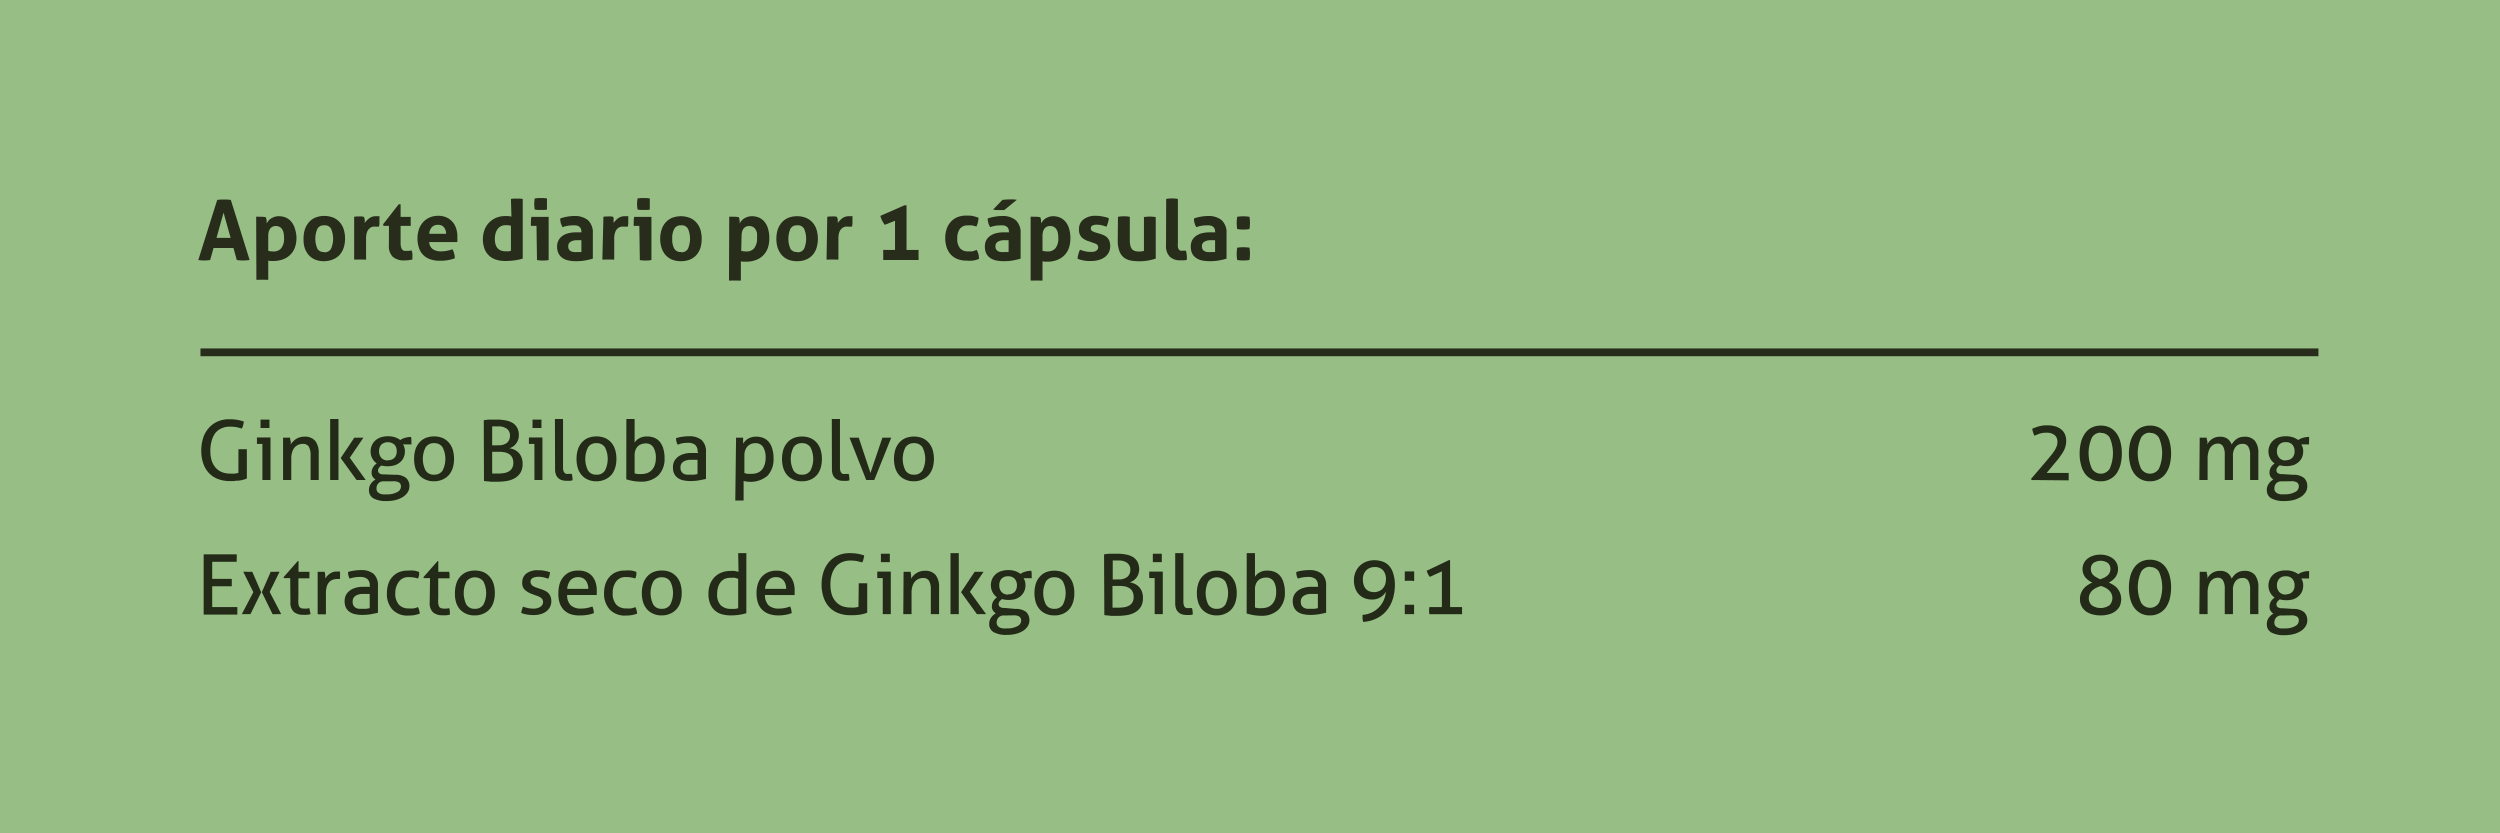<svg viewBox="0 0 354.15 118.04" xmlns="http://www.w3.org/2000/svg"><defs><style>.cls-1{fill:#97be85;}.cls-2{fill:#232b18;}.cls-3{fill:#272c1b;}</style></defs><g data-name="Layer 2" id="Layer_2"><g data-name="Layer 1" id="Layer_1-2"><rect height="118.04" width="354.15" class="cls-1"></rect><path d="M33.78,63.63l.29,0h.62l.28,0v4.16a4.27,4.27,0,0,1-.54.18,6.18,6.18,0,0,1-.62.12c-.21,0-.43,0-.64.06l-.6,0a4.65,4.65,0,0,1-1.71-.3A3.33,3.33,0,0,1,29.59,67a3.69,3.69,0,0,1-.8-1.36,5.48,5.48,0,0,1-.28-1.82A5.87,5.87,0,0,1,28.79,62a3.94,3.94,0,0,1,.82-1.41,3.61,3.61,0,0,1,1.25-.89,4,4,0,0,1,1.61-.31,6.63,6.63,0,0,1,1.17.09,4.88,4.88,0,0,1,.9.24,1.93,1.93,0,0,1-.1.5c0,.16-.11.32-.18.49-.22-.07-.46-.13-.72-.19a5,5,0,0,0-1-.08,2.8,2.8,0,0,0-1.14.23,2.35,2.35,0,0,0-.88.65A3.29,3.29,0,0,0,30,62.39a4.89,4.89,0,0,0-.2,1.45A4.48,4.48,0,0,0,30,65.29a2.85,2.85,0,0,0,.58,1,2.32,2.32,0,0,0,.9.61,3.17,3.17,0,0,0,1.14.19,4.33,4.33,0,0,0,.66,0,4.19,4.19,0,0,0,.49-.1Z" class="cls-2"></path><path d="M37.17,62.89H36.4a1.24,1.24,0,0,1,0-.22c0-.08,0-.16,0-.24s0-.16,0-.24a1.09,1.09,0,0,1,0-.22h1.92V68l-.29,0h-.57l-.29,0Zm-.26-2.26a1.48,1.48,0,0,1,0-.31c0-.11,0-.21,0-.29s0-.19,0-.3a1.23,1.23,0,0,1,0-.29l.33,0h.62l.31,0a1.23,1.23,0,0,1,0,.29c0,.11,0,.21,0,.3s0,.18,0,.29a1.48,1.48,0,0,1,0,.31l-.31,0h-.62Z" class="cls-2"></path><path d="M40.1,62l.26,0h.49l.25,0c0,.12,0,.28.07.48s0,.36,0,.5a1.88,1.88,0,0,1,.31-.4,2,2,0,0,1,.41-.36,1.86,1.86,0,0,1,.55-.26,2,2,0,0,1,.67-.1,1.87,1.87,0,0,1,1.54.59,2.73,2.73,0,0,1,.5,1.77V68l-.3,0H44.3L44,68V64.51a2.36,2.36,0,0,0-.26-1.24.93.93,0,0,0-.83-.39,1.68,1.68,0,0,0-.63.12,1.43,1.43,0,0,0-.52.36,1.84,1.84,0,0,0-.36.65,2.93,2.93,0,0,0-.14.95V68l-.29,0H40.4l-.3,0Z" class="cls-2"></path><path d="M46.77,59.36l.29,0h.59l.3,0V68l-.3,0h-.59l-.29,0Zm1.49,5.53L50.19,62l.31,0h.66l.32,0-1.93,2.84L51.81,68l-.32,0h-.65l-.33,0Z" class="cls-2"></path><path d="M56,67.26a2.3,2.3,0,0,1,1.52.44A1.51,1.51,0,0,1,58,68.88a1.58,1.58,0,0,1-.25.86,2.33,2.33,0,0,1-.69.67,3.7,3.7,0,0,1-1,.42,5.33,5.33,0,0,1-1.3.15,3.74,3.74,0,0,1-1.86-.38,1.29,1.29,0,0,1-.63-1.19,1.44,1.44,0,0,1,.26-.87,1.79,1.79,0,0,1,.67-.61,1.35,1.35,0,0,1-.4-.39,1,1,0,0,1-.16-.57,1.46,1.46,0,0,1,.2-.76,1.87,1.87,0,0,1,.53-.56,2.06,2.06,0,0,1-.63-.71,2,2,0,0,1-.24-1,2.14,2.14,0,0,1,.17-.84,1.91,1.91,0,0,1,.48-.68,2.11,2.11,0,0,1,.77-.46,3.13,3.13,0,0,1,1.05-.16,3,3,0,0,1,1,.15,2.59,2.59,0,0,1,.74.39,1.82,1.82,0,0,1,.64-.31,2.71,2.71,0,0,1,.88-.13,2,2,0,0,1,.05.5,2.53,2.53,0,0,1,0,.27,2.36,2.36,0,0,1,0,.28H57.09a1.75,1.75,0,0,1,.2.44,1.84,1.84,0,0,1,.07.55,2.05,2.05,0,0,1-.18.87,1.82,1.82,0,0,1-.5.67,2.23,2.23,0,0,1-.77.43,3.43,3.43,0,0,1-1,.14,3.35,3.35,0,0,1-.87-.1,1.23,1.23,0,0,0-.33.29.69.69,0,0,0-.16.42.54.54,0,0,0,.16.37,1,1,0,0,0,.68.17Zm-1.6.93a.94.94,0,0,0-1.06,1,.7.7,0,0,0,.4.7,1.86,1.86,0,0,0,.47.14,5,5,0,0,0,.58,0,2.93,2.93,0,0,0,1.48-.32.9.9,0,0,0,.53-.78.68.68,0,0,0-.22-.55,1.45,1.45,0,0,0-.83-.2Zm.54-3a1.2,1.2,0,0,0,.95-.35,1.32,1.32,0,0,0,.31-.91,1.36,1.36,0,0,0-.31-.93A1.42,1.42,0,0,0,54,63a1.4,1.4,0,0,0-.3.93,1.37,1.37,0,0,0,.3.91A1.21,1.21,0,0,0,54.92,65.23Z" class="cls-2"></path><path d="M61.49,68.18a2.83,2.83,0,0,1-1.24-.25,2.47,2.47,0,0,1-.89-.66,2.87,2.87,0,0,1-.53-1A4.5,4.5,0,0,1,58.66,65a4.62,4.62,0,0,1,.17-1.26,2.82,2.82,0,0,1,.53-1,2.52,2.52,0,0,1,.89-.68,3.32,3.32,0,0,1,2.48,0,2.52,2.52,0,0,1,.89.68,2.82,2.82,0,0,1,.53,1A4.62,4.62,0,0,1,64.32,65a4.5,4.5,0,0,1-.17,1.25,2.87,2.87,0,0,1-.53,1,2.47,2.47,0,0,1-.89.66A2.83,2.83,0,0,1,61.49,68.18Zm0-.94a1.34,1.34,0,0,0,1.21-.59,3.64,3.64,0,0,0,0-3.28,1.36,1.36,0,0,0-1.21-.59,1.35,1.35,0,0,0-1.2.59,3.64,3.64,0,0,0,0,3.28A1.32,1.32,0,0,0,61.49,67.24Z" class="cls-2"></path><path d="M68.53,59.53a6,6,0,0,1,.83-.09c.35,0,.71,0,1.07,0a5.83,5.83,0,0,1,1.23.12,2.82,2.82,0,0,1,1,.38,1.87,1.87,0,0,1,.62.69,2.14,2.14,0,0,1,.22,1,2.11,2.11,0,0,1-.11.68,2,2,0,0,1-.31.56,1.81,1.81,0,0,1-.43.4,1.92,1.92,0,0,1-.51.23,2.48,2.48,0,0,1,.67.18,2.14,2.14,0,0,1,.61.4,2,2,0,0,1,.44.66,2.46,2.46,0,0,1,.17,1,2.35,2.35,0,0,1-.27,1.17,2.18,2.18,0,0,1-.74.77,3.28,3.28,0,0,1-1.1.43,7.22,7.22,0,0,1-1.36.13c-.29,0-.62,0-1,0l-1-.1Zm2.06,3.55a1.94,1.94,0,0,0,1.23-.35,1.28,1.28,0,0,0,.42-1,1.15,1.15,0,0,0-.45-1,2.09,2.09,0,0,0-1.24-.33h-.46l-.37,0v2.69Zm-.87,4,.42,0h.51a4.94,4.94,0,0,0,.79-.07,2.15,2.15,0,0,0,.66-.24,1.27,1.27,0,0,0,.45-.47,1.47,1.47,0,0,0,.17-.74,1.68,1.68,0,0,0-.16-.74,1.22,1.22,0,0,0-.42-.48,1.78,1.78,0,0,0-.63-.26,4,4,0,0,0-.79-.08h-1Z" class="cls-2"></path><path d="M75.7,62.89h-.77a1.24,1.24,0,0,1,0-.22,2.89,2.89,0,0,1,0-.48,1.09,1.09,0,0,1,0-.22h1.91V68l-.29,0H76l-.29,0Zm-.26-2.26a1.48,1.48,0,0,1,0-.31c0-.11,0-.21,0-.29s0-.19,0-.3a1.23,1.23,0,0,1,0-.29l.33,0h.61l.32,0a1.23,1.23,0,0,1,0,.29c0,.11,0,.21,0,.3s0,.18,0,.29a1.48,1.48,0,0,1,0,.31l-.31,0h-.62Z" class="cls-2"></path><path d="M78.61,59.36l.29,0h.58l.28,0V66.2a1.76,1.76,0,0,0,.06.52A.71.71,0,0,0,80,67a.47.47,0,0,0,.24.13,1.36,1.36,0,0,0,.29,0h.24l.23,0a3.7,3.7,0,0,1,.11.9,1.41,1.41,0,0,1-.4.08l-.44,0a2.61,2.61,0,0,1-.64-.08,1.38,1.38,0,0,1-.52-.28,1.16,1.16,0,0,1-.35-.5,2.1,2.1,0,0,1-.13-.8Z" class="cls-2"></path><path d="M84.5,68.18a2.88,2.88,0,0,1-1.25-.25,2.43,2.43,0,0,1-.88-.66,2.87,2.87,0,0,1-.53-1A4.5,4.5,0,0,1,81.67,65a4.62,4.62,0,0,1,.17-1.26,2.82,2.82,0,0,1,.53-1,2.48,2.48,0,0,1,.88-.68,3.35,3.35,0,0,1,2.49,0,2.61,2.61,0,0,1,.89.68,2.8,2.8,0,0,1,.52,1A4.27,4.27,0,0,1,87.32,65a4.15,4.15,0,0,1-.17,1.25,2.85,2.85,0,0,1-.52,1,2.56,2.56,0,0,1-.89.66A2.86,2.86,0,0,1,84.5,68.18Zm0-.94a1.32,1.32,0,0,0,1.2-.59,3.64,3.64,0,0,0,0-3.28,1.35,1.35,0,0,0-1.2-.59,1.32,1.32,0,0,0-1.2.59,3.64,3.64,0,0,0,0,3.28A1.3,1.3,0,0,0,84.5,67.24Z" class="cls-2"></path><path d="M88.73,59.36l.29,0h.59l.29,0V62.7a1.71,1.71,0,0,1,.66-.61,2.1,2.1,0,0,1,1.09-.26,2.75,2.75,0,0,1,1,.17,2,2,0,0,1,.79.55,2.79,2.79,0,0,1,.52,1,4.5,4.5,0,0,1,.18,1.35,3.31,3.31,0,0,1-.88,2.45,3.48,3.48,0,0,1-2.54.88,6.66,6.66,0,0,1-1.07-.1,7.89,7.89,0,0,1-.93-.23Zm1.17,7.69a2.21,2.21,0,0,0,.46.1,4.07,4.07,0,0,0,.5,0,2.37,2.37,0,0,0,.81-.13,1.73,1.73,0,0,0,.65-.42,2,2,0,0,0,.43-.71,3,3,0,0,0,.16-1,2.83,2.83,0,0,0-.35-1.52,1.21,1.21,0,0,0-1.13-.55,1.7,1.7,0,0,0-.54.09,1.35,1.35,0,0,0-.85.8,2.07,2.07,0,0,0-.14.79Z" class="cls-2"></path><path d="M98.81,64a1.14,1.14,0,0,0-.36-1,1.63,1.63,0,0,0-1-.27,4.75,4.75,0,0,0-.78.06A5.49,5.49,0,0,0,96,63a1.83,1.83,0,0,1-.23-.93,4.65,4.65,0,0,1,.89-.2,6,6,0,0,1,.93-.07,2.7,2.7,0,0,1,1.8.53,2.19,2.19,0,0,1,.62,1.72v3.8l-1,.2a8,8,0,0,1-1.21.1,4.74,4.74,0,0,1-1-.11,2,2,0,0,1-.79-.34,1.59,1.59,0,0,1-.51-.61,2,2,0,0,1-.17-.88,1.87,1.87,0,0,1,.2-.9,2,2,0,0,1,.56-.63,2.47,2.47,0,0,1,.82-.38,3.44,3.44,0,0,1,1-.13l.62,0,.41,0Zm0,1.14-.45,0-.46,0a1.87,1.87,0,0,0-1.12.28.92.92,0,0,0-.38.82,1,1,0,0,0,.13.56.86.86,0,0,0,.32.31,1.26,1.26,0,0,0,.43.13l.45,0,.57,0a3.35,3.35,0,0,0,.51-.09Z" class="cls-2"></path><path d="M104.27,62l.25,0h.5l.25,0a.43.43,0,0,1,0,.15l0,.26c0,.1,0,.19,0,.27s0,.15,0,.17a2.4,2.4,0,0,1,.28-.37,1.87,1.87,0,0,1,.4-.32,1.89,1.89,0,0,1,.52-.22,2.12,2.12,0,0,1,.64-.08,2.64,2.64,0,0,1,1,.17,2,2,0,0,1,.78.55,2.61,2.61,0,0,1,.51,1,4.5,4.5,0,0,1,.18,1.35,3.42,3.42,0,0,1-.84,2.45,3.68,3.68,0,0,1-2.93.84,2.62,2.62,0,0,1-.47-.09v2.78l-.31,0h-.58l-.29,0ZM105.45,67a1.83,1.83,0,0,0,.46.12,4.64,4.64,0,0,0,.61,0,2.13,2.13,0,0,0,.78-.14,1.52,1.52,0,0,0,.61-.42,1.93,1.93,0,0,0,.4-.72,3,3,0,0,0,.15-1,2.73,2.73,0,0,0-.35-1.5,1.24,1.24,0,0,0-1.14-.56,1.6,1.6,0,0,0-.57.11,1.39,1.39,0,0,0-.48.32,1.47,1.47,0,0,0-.34.54,2,2,0,0,0-.13.77Z" class="cls-2"></path><path d="M113.61,68.18a2.8,2.8,0,0,1-1.24-.25,2.39,2.39,0,0,1-.89-.66,2.87,2.87,0,0,1-.53-1,4.5,4.5,0,0,1-.17-1.25,4.62,4.62,0,0,1,.17-1.26,2.82,2.82,0,0,1,.53-1,2.43,2.43,0,0,1,.89-.68,3,3,0,0,1,1.24-.24,3,3,0,0,1,1.24.24,2.61,2.61,0,0,1,.89.68,2.8,2.8,0,0,1,.52,1,4.27,4.27,0,0,1,.17,1.26,4.15,4.15,0,0,1-.17,1.25,2.85,2.85,0,0,1-.52,1,2.56,2.56,0,0,1-.89.66A2.86,2.86,0,0,1,113.61,68.18Zm0-.94a1.32,1.32,0,0,0,1.2-.59,3.64,3.64,0,0,0,0-3.28,1.35,1.35,0,0,0-1.2-.59,1.32,1.32,0,0,0-1.2.59,3.64,3.64,0,0,0,0,3.28A1.3,1.3,0,0,0,113.61,67.24Z" class="cls-2"></path><path d="M117.83,59.36l.29,0h.58l.29,0V66.2a1.76,1.76,0,0,0,.06.52.61.61,0,0,0,.16.29.45.45,0,0,0,.23.13,1.43,1.43,0,0,0,.29,0H120l.23,0a3.71,3.71,0,0,1,.1.9,1.41,1.41,0,0,1-.4.08l-.44,0a2.53,2.53,0,0,1-.63-.08,1.38,1.38,0,0,1-.52-.28,1.27,1.27,0,0,1-.36-.5,2.1,2.1,0,0,1-.13-.8Z" class="cls-2"></path><path d="M120.34,62l.34,0h.66l.31,0,1.66,5L125,62l.3,0h.62l.33,0L123.85,68l-.31,0H123l-.29,0Z" class="cls-2"></path><path d="M129.47,68.18a2.83,2.83,0,0,1-1.24-.25,2.47,2.47,0,0,1-.89-.66,2.87,2.87,0,0,1-.53-1,4.5,4.5,0,0,1-.17-1.25,4.62,4.62,0,0,1,.17-1.26,2.82,2.82,0,0,1,.53-1,2.52,2.52,0,0,1,.89-.68,3.32,3.32,0,0,1,2.48,0,2.52,2.52,0,0,1,.89.68,2.82,2.82,0,0,1,.53,1A4.62,4.62,0,0,1,132.3,65a4.5,4.5,0,0,1-.17,1.25,2.87,2.87,0,0,1-.53,1,2.47,2.47,0,0,1-.89.66A2.83,2.83,0,0,1,129.47,68.18Zm0-.94a1.34,1.34,0,0,0,1.21-.59,3.64,3.64,0,0,0,0-3.28,1.36,1.36,0,0,0-1.21-.59,1.35,1.35,0,0,0-1.2.59,3.64,3.64,0,0,0,0,3.28A1.32,1.32,0,0,0,129.47,67.24Z" class="cls-2"></path><path d="M287.79,68l-.07-.16L290,65.17l.57-.69a7.09,7.09,0,0,0,.46-.63,3.19,3.19,0,0,0,.31-.61,1.57,1.57,0,0,0,.11-.61,1.16,1.16,0,0,0-.4-1,1.77,1.77,0,0,0-1.15-.33,2.91,2.91,0,0,0-.95.13,7.52,7.52,0,0,0-.76.3c-.07-.16-.13-.32-.19-.49a2.71,2.71,0,0,1-.11-.51,8.14,8.14,0,0,1,.92-.33,4.13,4.13,0,0,1,1.18-.15,4.2,4.2,0,0,1,1.1.13,2.49,2.49,0,0,1,.85.41,1.8,1.8,0,0,1,.56.69,2.33,2.33,0,0,1,.2,1,3,3,0,0,1-.44,1.54,11.26,11.26,0,0,1-1.24,1.66L289.92,67h3.13a2.51,2.51,0,0,1,0,.27,2.26,2.26,0,0,1,0,.27,2.35,2.35,0,0,1,0,.26,2.17,2.17,0,0,1,0,.25Z" class="cls-2"></path><path d="M297.6,60.29a2.83,2.83,0,0,1,1.3.29,2.58,2.58,0,0,1,.94.83,3.6,3.6,0,0,1,.55,1.24,6.08,6.08,0,0,1,.19,1.59,6.58,6.58,0,0,1-.19,1.58,4.1,4.1,0,0,1-.56,1.25,2.69,2.69,0,0,1-2.26,1.11,2.71,2.71,0,0,1-1.3-.3,2.78,2.78,0,0,1-.93-.81,3.66,3.66,0,0,1-.55-1.25,6.11,6.11,0,0,1-.19-1.58,6.54,6.54,0,0,1,.19-1.59,4,4,0,0,1,.56-1.24,2.58,2.58,0,0,1,.94-.83A2.84,2.84,0,0,1,297.6,60.29Zm0,1a1.43,1.43,0,0,0-1.27.72,5.42,5.42,0,0,0,0,4.37,1.48,1.48,0,0,0,2.54,0,5.53,5.53,0,0,0,0-4.37A1.41,1.41,0,0,0,297.58,61.33Z" class="cls-2"></path><path d="M304.57,60.29a2.84,2.84,0,0,1,1.31.29,2.58,2.58,0,0,1,.94.83,3.6,3.6,0,0,1,.55,1.24,6.71,6.71,0,0,1,0,3.17,3.88,3.88,0,0,1-.57,1.25,2.64,2.64,0,0,1-.94.81,2.72,2.72,0,0,1-1.31.3,2.68,2.68,0,0,1-1.3-.3,2.78,2.78,0,0,1-.93-.81,3.66,3.66,0,0,1-.55-1.25,6.11,6.11,0,0,1-.19-1.58,6.54,6.54,0,0,1,.19-1.59,4,4,0,0,1,.56-1.24,2.58,2.58,0,0,1,.94-.83A2.83,2.83,0,0,1,304.57,60.29Zm0,1a1.43,1.43,0,0,0-1.27.72,5.31,5.31,0,0,0,0,4.37,1.48,1.48,0,0,0,2.54,0,5.53,5.53,0,0,0,0-4.37A1.41,1.41,0,0,0,304.56,61.33Z" class="cls-2"></path><path d="M311.61,62l.26,0h.49l.25,0c0,.12,0,.27.07.46s0,.36,0,.5a2,2,0,0,1,1.15-1,2.08,2.08,0,0,1,.63-.09,1.73,1.73,0,0,1,1.09.29,1.78,1.78,0,0,1,.59.81,2.58,2.58,0,0,1,.29-.41,2.11,2.11,0,0,1,.38-.35,1.74,1.74,0,0,1,.49-.25,1.91,1.91,0,0,1,.61-.09,1.84,1.84,0,0,1,1.53.59,2.71,2.71,0,0,1,.48,1.75V68l-.29,0h-.59l-.29,0V64.51a2.34,2.34,0,0,0-.25-1.22.85.85,0,0,0-.81-.41,1.2,1.2,0,0,0-1,.44,1.92,1.92,0,0,0-.37,1.28V68l-.29,0h-.58l-.29,0V64.43a2.33,2.33,0,0,0-.24-1.19.81.81,0,0,0-.75-.4,1.32,1.32,0,0,0-.56.13,1.41,1.41,0,0,0-.46.39,2,2,0,0,0-.3.66,3.16,3.16,0,0,0-.12.92V68l-.29,0h-.58l-.3,0Z" class="cls-2"></path><path d="M324.85,67.26a2.35,2.35,0,0,1,1.53.44,1.54,1.54,0,0,1,.47,1.18,1.5,1.5,0,0,1-.25.86,2.21,2.21,0,0,1-.69.67,3.58,3.58,0,0,1-1,.42,5.33,5.33,0,0,1-1.3.15,3.68,3.68,0,0,1-1.85-.38,1.28,1.28,0,0,1-.64-1.19,1.44,1.44,0,0,1,.26-.87,1.87,1.87,0,0,1,.67-.61,1.21,1.21,0,0,1-.39-.39.94.94,0,0,1-.16-.57,1.45,1.45,0,0,1,.19-.76,2,2,0,0,1,.53-.56,2.06,2.06,0,0,1-.63-.71,2,2,0,0,1-.24-1,2.14,2.14,0,0,1,.17-.84,1.91,1.91,0,0,1,.48-.68,2.19,2.19,0,0,1,.77-.46,3.15,3.15,0,0,1,1.06-.16,2.93,2.93,0,0,1,1,.15,2.59,2.59,0,0,1,.74.39,1.82,1.82,0,0,1,.64-.31,2.77,2.77,0,0,1,.89-.13,2.6,2.6,0,0,1,0,.5,2.53,2.53,0,0,1,0,.27l0,.28H326a1.75,1.75,0,0,1,.2.44,1.84,1.84,0,0,1,.07.55,2.21,2.21,0,0,1-.17.87,2,2,0,0,1-.51.67,2.14,2.14,0,0,1-.77.43,3.69,3.69,0,0,1-1.86,0,1.07,1.07,0,0,0-.32.29.63.63,0,0,0-.16.42.53.53,0,0,0,.15.37,1,1,0,0,0,.69.17Zm-1.6.93a1,1,0,0,0-.8.28,1.07,1.07,0,0,0-.26.71.78.78,0,0,0,.1.43.91.91,0,0,0,.31.27,1.78,1.78,0,0,0,.46.14,5,5,0,0,0,.58,0,2.9,2.9,0,0,0,1.48-.32.89.89,0,0,0,.53-.78.68.68,0,0,0-.22-.55,1.45,1.45,0,0,0-.83-.2Zm.55-3a1.19,1.19,0,0,0,.94-.35,1.32,1.32,0,0,0,.31-.91,1.36,1.36,0,0,0-.31-.93,1.16,1.16,0,0,0-.94-.36,1.15,1.15,0,0,0-.94.36,1.36,1.36,0,0,0-.31.93,1.32,1.32,0,0,0,.31.91A1.18,1.18,0,0,0,323.8,65.23Z" class="cls-2"></path><path d="M28.85,78.53h4.68a4.17,4.17,0,0,1,0,.52v.27c0,.1,0,.18,0,.26H30.06V82h2.77a1.9,1.9,0,0,1,0,.25,2.65,2.65,0,0,1,0,.27,2.45,2.45,0,0,1,0,.27,1.86,1.86,0,0,1,0,.26H30.06V86h3.56a4.07,4.07,0,0,1,0,.52c0,.09,0,.18,0,.28a1.09,1.09,0,0,1,0,.26H28.85Z" class="cls-2"></path><path d="M35.89,83.89,34.46,81a3.8,3.8,0,0,1,.62,0h.32l.34,0L37,83.9,35.48,87l-.3,0h-.61l-.32,0Zm1.2,0L38.35,81l.33,0H39a3.73,3.73,0,0,1,.6,0L38.2,83.85,39.84,87l-.32,0H39.2a3.65,3.65,0,0,1-.59,0Z" class="cls-2"></path><path d="M41.11,81.9h-.92l0-.16,2-2.27h.1V81h1.54a2,2,0,0,1,0,.45,2.09,2.09,0,0,1,0,.25l0,.23H42.27v2.77a5.63,5.63,0,0,0,0,.79,1.19,1.19,0,0,0,.14.46.56.56,0,0,0,.27.21,1.37,1.37,0,0,0,.43.05,2.17,2.17,0,0,0,.38,0l.32-.06a1.65,1.65,0,0,1,.1.48A3.63,3.63,0,0,1,44,87a3.71,3.71,0,0,1-.5.09,4.68,4.68,0,0,1-.55,0,2,2,0,0,1-1.33-.41,1.75,1.75,0,0,1-.48-1.38Z" class="cls-2"></path><path d="M45,81l.25,0h.51L46,81a3.5,3.5,0,0,1,.07.46,3.31,3.31,0,0,1,0,.5,2.43,2.43,0,0,1,.66-.7,1.71,1.71,0,0,1,1-.3H48l.17,0a1.43,1.43,0,0,1,0,.22c0,.08,0,.16,0,.25s0,.19,0,.29,0,.21,0,.3a.65.65,0,0,0-.2,0H47.8a2.1,2.1,0,0,0-.61.09,1.22,1.22,0,0,0-.52.31,1.57,1.57,0,0,0-.36.61,3.15,3.15,0,0,0-.14,1v3l-.29,0H45.3L45,87Z" class="cls-2"></path><path d="M52.37,83a1.14,1.14,0,0,0-.36-1,1.63,1.63,0,0,0-1-.27,4.75,4.75,0,0,0-.78.06,5.49,5.49,0,0,0-.7.17,1.83,1.83,0,0,1-.23-.93,4.65,4.65,0,0,1,.89-.2,6,6,0,0,1,.93-.07,2.7,2.7,0,0,1,1.8.53,2.19,2.19,0,0,1,.62,1.72v3.8l-1,.2a7.88,7.88,0,0,1-1.2.1,4.77,4.77,0,0,1-1.05-.11,2,2,0,0,1-.79-.34,1.59,1.59,0,0,1-.51-.61,2,2,0,0,1-.17-.88,1.87,1.87,0,0,1,.2-.9,2,2,0,0,1,.56-.63,2.47,2.47,0,0,1,.82-.38,3.44,3.44,0,0,1,1-.13l.62,0,.41,0Zm0,1.14-.45,0-.46,0a1.87,1.87,0,0,0-1.12.28.92.92,0,0,0-.38.82,1,1,0,0,0,.13.56.86.86,0,0,0,.32.31,1.26,1.26,0,0,0,.43.13l.45,0,.57,0a3.35,3.35,0,0,0,.51-.09Z" class="cls-2"></path><path d="M59.21,86a2.18,2.18,0,0,1,.16.42,2.09,2.09,0,0,1,.09.51,4.44,4.44,0,0,1-1.6.27,2.9,2.9,0,0,1-2.28-.86A3.29,3.29,0,0,1,54.81,84,4,4,0,0,1,55,82.75a2.73,2.73,0,0,1,.56-1,2.67,2.67,0,0,1,.93-.68,3.23,3.23,0,0,1,1.29-.24,5.67,5.67,0,0,1,.87,0,4.23,4.23,0,0,1,.72.19,2.9,2.9,0,0,1,0,.47,2.6,2.6,0,0,1-.15.47,3.89,3.89,0,0,0-1.32-.2,1.59,1.59,0,0,0-1.36.6A2.6,2.6,0,0,0,56,84a2.32,2.32,0,0,0,.51,1.66,1.83,1.83,0,0,0,1.39.53,4.43,4.43,0,0,0,.66,0A3,3,0,0,0,59.21,86Z" class="cls-2"></path><path d="M60.92,81.9H60l0-.16,2-2.27h.09V81h1.54a2,2,0,0,1,.05.45,2.11,2.11,0,0,1,0,.25,2.08,2.08,0,0,1,0,.23H62.08v2.77a5.63,5.63,0,0,0,0,.79,1.39,1.39,0,0,0,.14.46.54.54,0,0,0,.28.21,1.34,1.34,0,0,0,.43.05,2.34,2.34,0,0,0,.38,0l.32-.06a2.05,2.05,0,0,1,.1.48c0,.17,0,.32,0,.44a3.56,3.56,0,0,1-.49.09,5,5,0,0,1-.56,0,2,2,0,0,1-1.33-.41,1.75,1.75,0,0,1-.48-1.38Z" class="cls-2"></path><path d="M67.27,87.18A2.86,2.86,0,0,1,66,86.93a2.56,2.56,0,0,1-.89-.66,2.85,2.85,0,0,1-.52-1A4.15,4.15,0,0,1,64.45,84a4.27,4.27,0,0,1,.17-1.26,2.8,2.8,0,0,1,.52-1,2.61,2.61,0,0,1,.89-.68,3.35,3.35,0,0,1,2.49,0,2.48,2.48,0,0,1,.88.68,2.67,2.67,0,0,1,.53,1A4.62,4.62,0,0,1,70.1,84a4.5,4.5,0,0,1-.17,1.25,2.71,2.71,0,0,1-.53,1,2.43,2.43,0,0,1-.88.66A2.88,2.88,0,0,1,67.27,87.18Zm0-.94a1.33,1.33,0,0,0,1.21-.59,3.64,3.64,0,0,0,0-3.28,1.53,1.53,0,0,0-2.41,0,3.73,3.73,0,0,0,0,3.28A1.32,1.32,0,0,0,67.27,86.24Z" class="cls-2"></path><path d="M74.1,85.94a4.44,4.44,0,0,0,.7.2,4,4,0,0,0,.77.08,2.24,2.24,0,0,0,.52-.06,1.39,1.39,0,0,0,.43-.18.89.89,0,0,0,.29-.29.64.64,0,0,0,.12-.38.75.75,0,0,0-.09-.39.85.85,0,0,0-.24-.26,2.17,2.17,0,0,0-.34-.19l-.42-.14-.42-.16a3,3,0,0,1-1.1-.64,1.29,1.29,0,0,1-.34-1,1.57,1.57,0,0,1,.57-1.28,2.6,2.6,0,0,1,1.69-.47,4.6,4.6,0,0,1,.91.08,5.62,5.62,0,0,1,.77.21,3.55,3.55,0,0,1-.09.47,2.52,2.52,0,0,1-.16.44c-.17-.06-.38-.12-.62-.18a3.19,3.19,0,0,0-.77-.09,1.9,1.9,0,0,0-.78.15.57.57,0,0,0-.34.55.62.62,0,0,0,.09.34.64.64,0,0,0,.22.24,1.48,1.48,0,0,0,.33.18l.39.14.52.17a4.38,4.38,0,0,1,.54.23,1.61,1.61,0,0,1,.44.32,1.63,1.63,0,0,1,.3.48,1.88,1.88,0,0,1,.11.67,1.73,1.73,0,0,1-.18.79,1.88,1.88,0,0,1-.5.62,2.55,2.55,0,0,1-.79.4,3.64,3.64,0,0,1-1,.14,5.66,5.66,0,0,1-1-.08,4.56,4.56,0,0,1-.79-.21,2.29,2.29,0,0,1,.1-.48C74,86.25,74,86.09,74.1,85.94Z" class="cls-2"></path><path d="M80.34,84.29a2,2,0,0,0,.52,1.46,2.08,2.08,0,0,0,1.45.46,4.33,4.33,0,0,0,1.6-.3,2,2,0,0,1,.15.43,3,3,0,0,1,.07.51,3.74,3.74,0,0,1-.86.24,5.41,5.41,0,0,1-1,.09A4,4,0,0,1,80.82,87a2.63,2.63,0,0,1-1-.65,2.73,2.73,0,0,1-.56-1A4.17,4.17,0,0,1,79.1,84a4.62,4.62,0,0,1,.17-1.26,2.78,2.78,0,0,1,.53-1,2.64,2.64,0,0,1,.89-.69A3,3,0,0,1,82,80.83a2.73,2.73,0,0,1,1.1.21,2.32,2.32,0,0,1,.79.58,2.63,2.63,0,0,1,.48.89,3.65,3.65,0,0,1,.17,1.12c0,.11,0,.23,0,.35s0,.22,0,.31Zm3-.87a2.2,2.2,0,0,0-.09-.64,1.69,1.69,0,0,0-.26-.52,1.2,1.2,0,0,0-.44-.36,1.25,1.25,0,0,0-.63-.14,1.42,1.42,0,0,0-1.11.44,2.15,2.15,0,0,0-.46,1.22Z" class="cls-2"></path><path d="M90,86a1.66,1.66,0,0,1,.17.42,2.09,2.09,0,0,1,.08.51,4.38,4.38,0,0,1-1.59.27,2.93,2.93,0,0,1-2.29-.86A3.34,3.34,0,0,1,85.57,84a4.26,4.26,0,0,1,.19-1.26,3,3,0,0,1,.56-1,2.67,2.67,0,0,1,.93-.68,3.23,3.23,0,0,1,1.29-.24,5.81,5.81,0,0,1,.88,0,4.23,4.23,0,0,1,.72.19,2.9,2.9,0,0,1,0,.47,2.6,2.6,0,0,1-.15.47,3.91,3.91,0,0,0-1.33-.2,1.6,1.6,0,0,0-1.36.6A2.6,2.6,0,0,0,86.8,84a2.32,2.32,0,0,0,.51,1.66,1.87,1.87,0,0,0,1.4.53,4.4,4.4,0,0,0,.65,0A2.64,2.64,0,0,0,90,86Z" class="cls-2"></path><path d="M93.75,87.18a2.8,2.8,0,0,1-1.24-.25,2.39,2.39,0,0,1-.89-.66,2.87,2.87,0,0,1-.53-1A4.5,4.5,0,0,1,90.92,84a4.62,4.62,0,0,1,.17-1.26,2.82,2.82,0,0,1,.53-1,2.43,2.43,0,0,1,.89-.68,3,3,0,0,1,1.24-.24,3,3,0,0,1,1.24.24,2.61,2.61,0,0,1,.89.68,2.8,2.8,0,0,1,.52,1A4.27,4.27,0,0,1,96.57,84a4.15,4.15,0,0,1-.17,1.25,2.85,2.85,0,0,1-.52,1,2.56,2.56,0,0,1-.89.66A2.86,2.86,0,0,1,93.75,87.18Zm0-.94a1.32,1.32,0,0,0,1.2-.59,3.64,3.64,0,0,0,0-3.28,1.35,1.35,0,0,0-1.2-.59,1.32,1.32,0,0,0-1.2.59,3.64,3.64,0,0,0,0,3.28A1.3,1.3,0,0,0,93.75,86.24Z" class="cls-2"></path><path d="M104.57,78.36l.3,0h.57l.29,0v8.51a8,8,0,0,1-1,.22,7.76,7.76,0,0,1-1.24.09,4.78,4.78,0,0,1-1.21-.16,2.48,2.48,0,0,1-1.67-1.47,3.61,3.61,0,0,1-.25-1.44,3.79,3.79,0,0,1,.22-1.33,2.94,2.94,0,0,1,.62-1,2.82,2.82,0,0,1,1-.67,3.35,3.35,0,0,1,1.25-.23,4.4,4.4,0,0,1,.62,0l.55.12Zm0,3.64a2.74,2.74,0,0,0-.51-.15,3.65,3.65,0,0,0-.59,0,2,2,0,0,0-.84.17,1.54,1.54,0,0,0-.58.49,2.15,2.15,0,0,0-.35.73,3.72,3.72,0,0,0-.11.91,2.15,2.15,0,0,0,.53,1.61,2,2,0,0,0,1.42.49,4.91,4.91,0,0,0,.57,0,2.68,2.68,0,0,0,.46-.09Z" class="cls-2"></path><path d="M108.37,84.29a2,2,0,0,0,.51,1.46,2.08,2.08,0,0,0,1.45.46,4.33,4.33,0,0,0,1.6-.3,2,2,0,0,1,.15.43,3,3,0,0,1,.07.51,3.66,3.66,0,0,1-.85.24,5.6,5.6,0,0,1-1,.09,4,4,0,0,1-1.42-.23,2.47,2.47,0,0,1-1.54-1.65,4.18,4.18,0,0,1-.17-1.26,4.27,4.27,0,0,1,.17-1.26,2.77,2.77,0,0,1,.52-1,2.58,2.58,0,0,1,.9-.69,2.91,2.91,0,0,1,1.27-.25,2.7,2.7,0,0,1,1.1.21,2.32,2.32,0,0,1,.79.58,2.65,2.65,0,0,1,.49.89,3.65,3.65,0,0,1,.16,1.12c0,.11,0,.23,0,.35s0,.22,0,.31Zm3-.87a2.2,2.2,0,0,0-.09-.64,1.5,1.5,0,0,0-.26-.52,1.26,1.26,0,0,0-.43-.36,1.29,1.29,0,0,0-.64-.14,1.38,1.38,0,0,0-1.1.44,2.08,2.08,0,0,0-.47,1.22Z" class="cls-2"></path><path d="M121.65,82.63l.3,0h.61l.29,0v4.16a3.94,3.94,0,0,1-.55.18,6,6,0,0,1-.61.12l-.64.06-.61,0a4.6,4.6,0,0,1-1.7-.3,3.44,3.44,0,0,1-1.28-.86,3.81,3.81,0,0,1-.79-1.36,5.48,5.48,0,0,1-.28-1.82,5.6,5.6,0,0,1,.28-1.84,4.07,4.07,0,0,1,.81-1.41,3.65,3.65,0,0,1,1.26-.89,4,4,0,0,1,1.61-.31,6.63,6.63,0,0,1,1.17.09,5.35,5.35,0,0,1,.9.24,2.46,2.46,0,0,1-.1.5c0,.16-.11.32-.18.49-.22-.07-.46-.13-.72-.19a5.14,5.14,0,0,0-1-.08,2.8,2.8,0,0,0-1.14.23,2.28,2.28,0,0,0-.88.65,3.11,3.11,0,0,0-.56,1.07,4.58,4.58,0,0,0-.2,1.45,4.79,4.79,0,0,0,.2,1.45,2.87,2.87,0,0,0,.59,1,2.36,2.36,0,0,0,.89.61,3.25,3.25,0,0,0,1.14.19,4.38,4.38,0,0,0,.67,0,3.61,3.61,0,0,0,.48-.1Z" class="cls-2"></path><path d="M125.05,81.89h-.77a1.24,1.24,0,0,1,0-.22,2.89,2.89,0,0,1,0-.48,1.09,1.09,0,0,1,0-.22h1.91V87l-.29,0h-.56l-.29,0Zm-.26-2.26a1.48,1.48,0,0,1,0-.31c0-.11,0-.21,0-.29s0-.19,0-.3a1.23,1.23,0,0,1,0-.29l.33,0h.61l.32,0a1.23,1.23,0,0,1,0,.29c0,.11,0,.21,0,.3s0,.18,0,.29a1.48,1.48,0,0,1,0,.31l-.31,0h-.62Z" class="cls-2"></path><path d="M128,81l.25,0h.5l.24,0a3.61,3.61,0,0,1,.07.48,3.31,3.31,0,0,1,0,.5,2.2,2.2,0,0,1,.3-.4,1.82,1.82,0,0,1,.42-.36,1.86,1.86,0,0,1,.55-.26,2,2,0,0,1,.67-.1,1.89,1.89,0,0,1,1.54.59,2.73,2.73,0,0,1,.49,1.77V87l-.29,0h-.59l-.29,0V83.51a2.27,2.27,0,0,0-.26-1.24.91.91,0,0,0-.82-.39,1.61,1.61,0,0,0-.63.12,1.43,1.43,0,0,0-.52.36,1.84,1.84,0,0,0-.36.65,2.93,2.93,0,0,0-.14.95V87l-.29,0h-.58l-.3,0Z" class="cls-2"></path><path d="M134.65,78.36l.29,0h.59l.29,0V87l-.29,0h-.59l-.29,0Zm1.49,5.53L138.07,81l.31,0H139l.33,0-1.93,2.84L139.69,87l-.32,0h-.65l-.33,0Z" class="cls-2"></path><path d="M143.85,86.26a2.33,2.33,0,0,1,1.53.44,1.67,1.67,0,0,1,.22,2,2.18,2.18,0,0,1-.68.67,3.65,3.65,0,0,1-1,.42,5.25,5.25,0,0,1-1.29.15,3.74,3.74,0,0,1-1.86-.38,1.29,1.29,0,0,1-.64-1.19,1.51,1.51,0,0,1,.26-.87,1.9,1.9,0,0,1,.68-.61,1.35,1.35,0,0,1-.4-.39.94.94,0,0,1-.16-.57,1.46,1.46,0,0,1,.2-.76,2,2,0,0,1,.52-.56,1.94,1.94,0,0,1-.62-.71,2,2,0,0,1-.24-1,2.13,2.13,0,0,1,.16-.84,2,2,0,0,1,.48-.68,2.15,2.15,0,0,1,.78-.46,3.13,3.13,0,0,1,1.05-.16,3,3,0,0,1,1,.15,2.53,2.53,0,0,1,.73.39,1.91,1.91,0,0,1,.64-.31,2.82,2.82,0,0,1,.89-.13,2.57,2.57,0,0,1,.05.5c0,.08,0,.18,0,.27a2.36,2.36,0,0,1,0,.28H145a2.19,2.19,0,0,1,.2.44,2.23,2.23,0,0,1,.07.55,2,2,0,0,1-.68,1.54,2.27,2.27,0,0,1-.78.43,3.65,3.65,0,0,1-1.85,0,1.23,1.23,0,0,0-.33.29.63.63,0,0,0-.16.42.53.53,0,0,0,.15.37,1.07,1.07,0,0,0,.69.17Zm-1.59.93a1,1,0,0,0-.8.28,1,1,0,0,0-.27.71.73.73,0,0,0,.41.7,1.78,1.78,0,0,0,.46.14,5.14,5.14,0,0,0,.59,0,2.93,2.93,0,0,0,1.48-.32.9.9,0,0,0,.53-.78.69.69,0,0,0-.23-.55,1.41,1.41,0,0,0-.82-.2Zm.54-3a1.22,1.22,0,0,0,.95-.35,1.37,1.37,0,0,0,.31-.91,1.41,1.41,0,0,0-.31-.93,1.19,1.19,0,0,0-.95-.36,1.16,1.16,0,0,0-.94.36,1.4,1.4,0,0,0-.3.93,1.37,1.37,0,0,0,.3.91A1.19,1.19,0,0,0,142.8,84.23Z" class="cls-2"></path><path d="M149.37,87.18a2.88,2.88,0,0,1-1.25-.25,2.43,2.43,0,0,1-.88-.66,2.71,2.71,0,0,1-.53-1,4.5,4.5,0,0,1-.17-1.25,4.62,4.62,0,0,1,.17-1.26,2.67,2.67,0,0,1,.53-1,2.48,2.48,0,0,1,.88-.68,3.35,3.35,0,0,1,2.49,0,2.61,2.61,0,0,1,.89.68,2.8,2.8,0,0,1,.52,1,4.27,4.27,0,0,1,.17,1.26,4.15,4.15,0,0,1-.17,1.25,2.85,2.85,0,0,1-.52,1,2.56,2.56,0,0,1-.89.66A2.86,2.86,0,0,1,149.37,87.18Zm0-.94a1.32,1.32,0,0,0,1.2-.59,3.64,3.64,0,0,0,0-3.28,1.35,1.35,0,0,0-1.2-.59,1.32,1.32,0,0,0-1.2.59,3.64,3.64,0,0,0,0,3.28A1.3,1.3,0,0,0,149.37,86.24Z" class="cls-2"></path><path d="M156.4,78.53a6.34,6.34,0,0,1,.83-.09c.36,0,.72,0,1.08,0a5.83,5.83,0,0,1,1.23.12,2.82,2.82,0,0,1,1,.38,1.87,1.87,0,0,1,.62.69,2.26,2.26,0,0,1,.22,1,1.87,1.87,0,0,1-.12.68,1.77,1.77,0,0,1-.3.56,1.86,1.86,0,0,1-.44.4,1.73,1.73,0,0,1-.5.23,2.32,2.32,0,0,1,.66.18,1.9,1.9,0,0,1,.61.4,2,2,0,0,1,.45.66,2.46,2.46,0,0,1,.17,1,2.35,2.35,0,0,1-.27,1.17,2.27,2.27,0,0,1-.74.77,3.37,3.37,0,0,1-1.1.43,7.38,7.38,0,0,1-1.36.13c-.3,0-.63,0-1,0l-1-.1Zm2.06,3.55a1.9,1.9,0,0,0,1.23-.35,1.26,1.26,0,0,0,.43-1,1.14,1.14,0,0,0-.46-1,2,2,0,0,0-1.23-.33H158l-.37,0v2.69Zm-.86,4,.42,0h.5a5,5,0,0,0,.8-.07,2.15,2.15,0,0,0,.66-.24,1.27,1.27,0,0,0,.45-.47,1.48,1.48,0,0,0,.16-.74,1.68,1.68,0,0,0-.15-.74,1.22,1.22,0,0,0-.42-.48,1.78,1.78,0,0,0-.63-.26,4,4,0,0,0-.8-.08h-1Z" class="cls-2"></path><path d="M163.57,81.89h-.77c0-.06,0-.14,0-.22a2.89,2.89,0,0,1,0-.48c0-.09,0-.16,0-.22h1.92V87l-.29,0h-.57l-.29,0Zm-.26-2.26c0-.09,0-.2,0-.31v-.59c0-.11,0-.21,0-.29l.33,0h.62l.32,0c0,.08,0,.18,0,.29v.59c0,.11,0,.22,0,.31l-.32,0h-.62Z" class="cls-2"></path><path d="M166.48,78.36l.29,0h.58l.29,0V85.2a1.76,1.76,0,0,0,.06.52.61.61,0,0,0,.16.29.47.47,0,0,0,.24.13,1.29,1.29,0,0,0,.29,0h.24l.23,0a3.7,3.7,0,0,1,.11.9,1.49,1.49,0,0,1-.41.08l-.43,0a2.61,2.61,0,0,1-.64-.08,1.38,1.38,0,0,1-.52-.28,1.27,1.27,0,0,1-.36-.5,2.31,2.31,0,0,1-.13-.8Z" class="cls-2"></path><path d="M172.37,87.18a2.86,2.86,0,0,1-1.24-.25,2.56,2.56,0,0,1-.89-.66,2.85,2.85,0,0,1-.52-1,4.15,4.15,0,0,1-.17-1.25,4.27,4.27,0,0,1,.17-1.26,2.8,2.8,0,0,1,.52-1,2.61,2.61,0,0,1,.89-.68,3,3,0,0,1,1.24-.24,3,3,0,0,1,1.24.24,2.43,2.43,0,0,1,.89.68,2.82,2.82,0,0,1,.53,1A4.62,4.62,0,0,1,175.2,84a4.5,4.5,0,0,1-.17,1.25,2.87,2.87,0,0,1-.53,1,2.39,2.39,0,0,1-.89.66A2.8,2.8,0,0,1,172.37,87.18Zm0-.94a1.33,1.33,0,0,0,1.21-.59,3.64,3.64,0,0,0,0-3.28,1.53,1.53,0,0,0-2.41,0,3.73,3.73,0,0,0,0,3.28A1.32,1.32,0,0,0,172.37,86.24Z" class="cls-2"></path><path d="M176.61,78.36l.29,0h.58l.3,0V81.7a1.71,1.71,0,0,1,.66-.61,2.07,2.07,0,0,1,1.09-.26,2.78,2.78,0,0,1,1,.17,2.06,2.06,0,0,1,.79.55,2.61,2.61,0,0,1,.51,1,4.48,4.48,0,0,1,.19,1.35,3.32,3.32,0,0,1-.89,2.45,3.44,3.44,0,0,1-2.53.88,6.56,6.56,0,0,1-1.07-.1,7.89,7.89,0,0,1-.93-.23Zm1.17,7.69a2.11,2.11,0,0,0,.45.1,4.24,4.24,0,0,0,.51,0,2.37,2.37,0,0,0,.81-.13,1.62,1.62,0,0,0,.64-.42,1.85,1.85,0,0,0,.43-.71,2.8,2.8,0,0,0,.16-1,2.83,2.83,0,0,0-.34-1.52,1.23,1.23,0,0,0-1.14-.55,1.6,1.6,0,0,0-.53.09,1.35,1.35,0,0,0-.85.8,1.89,1.89,0,0,0-.14.79Z" class="cls-2"></path><path d="M186.69,83a1.14,1.14,0,0,0-.36-1,1.69,1.69,0,0,0-1-.27,4.72,4.72,0,0,0-.77.06,5.65,5.65,0,0,0-.71.17,1.83,1.83,0,0,1-.22-.93,4.48,4.48,0,0,1,.89-.2,6,6,0,0,1,.93-.07,2.7,2.7,0,0,1,1.8.53,2.18,2.18,0,0,1,.61,1.72v3.8l-1,.2a8.12,8.12,0,0,1-1.21.1,4.9,4.9,0,0,1-1.05-.11,2.1,2.1,0,0,1-.79-.34,1.66,1.66,0,0,1-.5-.61,2,2,0,0,1-.18-.88,1.79,1.79,0,0,1,.77-1.53,2.47,2.47,0,0,1,.82-.38,3.39,3.39,0,0,1,1-.13l.62,0,.41,0Zm0,1.14-.45,0-.46,0a1.85,1.85,0,0,0-1.12.28.93.93,0,0,0-.39.82,1.08,1.08,0,0,0,.13.56,1,1,0,0,0,.33.31,1.2,1.2,0,0,0,.43.13l.45,0,.56,0a3.5,3.5,0,0,0,.52-.09Z" class="cls-2"></path><path d="M197.6,82.73a6.93,6.93,0,0,1-.26,2,4.91,4.91,0,0,1-.82,1.65,4.21,4.21,0,0,1-1.4,1.17,5,5,0,0,1-2,.55,1.29,1.29,0,0,1-.1-.55c0-.06,0-.14,0-.22a1.57,1.57,0,0,1,0-.23,3.67,3.67,0,0,0,1.31-.34,3.47,3.47,0,0,0,1-.71,3.52,3.52,0,0,0,.68-1,4,4,0,0,0,.32-1.23,2.14,2.14,0,0,1-.75.78,2.23,2.23,0,0,1-1.26.33,2.68,2.68,0,0,1-.93-.16,2.26,2.26,0,0,1-.81-.49,2.43,2.43,0,0,1-.56-.84,3.11,3.11,0,0,1-.22-1.23,2.85,2.85,0,0,1,.25-1.23,2.64,2.64,0,0,1,.64-.89,2.85,2.85,0,0,1,.92-.55,3.15,3.15,0,0,1,1.06-.18,3.53,3.53,0,0,1,1.21.2,2.19,2.19,0,0,1,.91.61,2.69,2.69,0,0,1,.57,1.06A5.07,5.07,0,0,1,197.6,82.73Zm-2.94,1.15a1.78,1.78,0,0,0,.65-.12,1.58,1.58,0,0,0,.53-.35,1.69,1.69,0,0,0,.36-.56,2.18,2.18,0,0,0,.13-.75,1.88,1.88,0,0,0-.42-1.33,1.55,1.55,0,0,0-1.17-.44,1.68,1.68,0,0,0-1.19.45,1.79,1.79,0,0,0-.48,1.35,2.13,2.13,0,0,0,.13.8,1.45,1.45,0,0,0,.33.54,1.17,1.17,0,0,0,.51.31A1.79,1.79,0,0,0,194.66,83.88Z" class="cls-2"></path><path d="M199,82.27c0-.11,0-.22,0-.33s0-.21,0-.32,0-.23,0-.34,0-.23,0-.34l.33,0H200l.33,0c0,.11,0,.22,0,.33s0,.23,0,.34,0,.22,0,.33,0,.22,0,.33-.22,0-.33,0l-.32,0-.33,0C199.18,82.3,199.07,82.28,199,82.27ZM199,87c0-.11,0-.22,0-.33s0-.21,0-.33,0-.22,0-.33,0-.23,0-.34a1.84,1.84,0,0,1,.33,0l.32,0,.34,0a1.84,1.84,0,0,1,.33,0c0,.11,0,.22,0,.33s0,.22,0,.33,0,.22,0,.33,0,.23,0,.34l-.33,0h-.65Z" class="cls-2"></path><path d="M202.55,81.72a1.61,1.61,0,0,1-.26-.4,3.05,3.05,0,0,1-.19-.47l3.15-1.5h.17V86h1.69a3,3,0,0,1,0,.5,3.08,3.08,0,0,1,0,.51h-4.62a2.76,2.76,0,0,1-.05-.51,2.65,2.65,0,0,1,.05-.5h1.77V80.94Z" class="cls-2"></path><path d="M298.73,82.53a4.57,4.57,0,0,1,.62.32,2.3,2.3,0,0,1,.57.47,2.42,2.42,0,0,1,.33,2.61,2.1,2.1,0,0,1-.67.72,2.65,2.65,0,0,1-.94.4,4.24,4.24,0,0,1-1.07.13,4.18,4.18,0,0,1-1.07-.13,2.73,2.73,0,0,1-.94-.4,2.18,2.18,0,0,1-.66-.72,2.12,2.12,0,0,1-.25-1.07,2.14,2.14,0,0,1,.16-.87,2.45,2.45,0,0,1,.41-.66,2.6,2.6,0,0,1,.57-.48,4.47,4.47,0,0,1,.61-.32,2.72,2.72,0,0,1-1-.75,1.94,1.94,0,0,1-.2-2,1.85,1.85,0,0,1,.53-.65,2.62,2.62,0,0,1,.8-.41,3.18,3.18,0,0,1,1-.15,3.24,3.24,0,0,1,1,.15,2.74,2.74,0,0,1,.8.41,2,2,0,0,1,.53.65,2,2,0,0,1-.2,2A2.79,2.79,0,0,1,298.73,82.53Zm-1.16.5a3.77,3.77,0,0,0-.66.26,2.62,2.62,0,0,0-.53.37,2.09,2.09,0,0,0-.35.49,1.47,1.47,0,0,0-.13.6,1.33,1.33,0,0,0,.43,1,2.23,2.23,0,0,0,2.49,0,1.48,1.48,0,0,0,.29-1.64,1.84,1.84,0,0,0-.35-.49,2.62,2.62,0,0,0-.53-.37A3.24,3.24,0,0,0,297.57,83Zm0-1a3.18,3.18,0,0,0,.54-.21,1.91,1.91,0,0,0,.43-.29,1.14,1.14,0,0,0,.3-.39,1.15,1.15,0,0,0,.12-.53,1.09,1.09,0,0,0-.35-.85,1.83,1.83,0,0,0-2.07,0,1.06,1.06,0,0,0-.35.85,1.29,1.29,0,0,0,.11.53,1.45,1.45,0,0,0,.3.39,2,2,0,0,0,.45.29A3.33,3.33,0,0,0,297.57,82.08Z" class="cls-2"></path><path d="M304.58,79.29a2.83,2.83,0,0,1,1.3.29,2.58,2.58,0,0,1,.94.83,3.6,3.6,0,0,1,.55,1.24,6.08,6.08,0,0,1,.19,1.59,6.58,6.58,0,0,1-.19,1.58,4.1,4.1,0,0,1-.56,1.25,2.76,2.76,0,0,1-.95.81,2.72,2.72,0,0,1-1.31.3,2.68,2.68,0,0,1-1.3-.3,2.78,2.78,0,0,1-.93-.81,3.66,3.66,0,0,1-.55-1.25,6.11,6.11,0,0,1-.19-1.58,6.54,6.54,0,0,1,.19-1.59,4,4,0,0,1,.56-1.24,2.58,2.58,0,0,1,.94-.83A2.84,2.84,0,0,1,304.58,79.29Zm0,1a1.43,1.43,0,0,0-1.27.72,5.31,5.31,0,0,0,0,4.37,1.48,1.48,0,0,0,2.54,0,5.53,5.53,0,0,0,0-4.37A1.41,1.41,0,0,0,304.56,80.33Z" class="cls-2"></path><path d="M311.61,81l.26,0h.49l.25,0c0,.12,0,.27.07.46s0,.36,0,.5a2,2,0,0,1,1.15-1,2.08,2.08,0,0,1,.63-.09,1.73,1.73,0,0,1,1.09.29,1.78,1.78,0,0,1,.59.81,2.58,2.58,0,0,1,.29-.41,2.11,2.11,0,0,1,.38-.35,1.88,1.88,0,0,1,.49-.25,1.91,1.91,0,0,1,.61-.09,1.84,1.84,0,0,1,1.53.59,2.71,2.71,0,0,1,.48,1.75V87l-.29,0h-.59l-.29,0V83.51a2.34,2.34,0,0,0-.25-1.22.85.85,0,0,0-.81-.41,1.21,1.21,0,0,0-1,.44,1.92,1.92,0,0,0-.37,1.28V87l-.29,0h-.58l-.29,0V83.43a2.33,2.33,0,0,0-.24-1.19.8.8,0,0,0-.75-.4,1.32,1.32,0,0,0-.56.13,1.41,1.41,0,0,0-.46.39,2,2,0,0,0-.3.66,3.16,3.16,0,0,0-.12.92V87l-.29,0h-.58l-.3,0Z" class="cls-2"></path><path d="M324.85,86.26a2.35,2.35,0,0,1,1.53.44,1.54,1.54,0,0,1,.47,1.18,1.5,1.5,0,0,1-.25.86,2.21,2.21,0,0,1-.69.67,3.58,3.58,0,0,1-1,.42,5.33,5.33,0,0,1-1.3.15,3.68,3.68,0,0,1-1.85-.38,1.28,1.28,0,0,1-.64-1.19,1.44,1.44,0,0,1,.26-.87,1.87,1.87,0,0,1,.67-.61,1.21,1.21,0,0,1-.39-.39.94.94,0,0,1-.16-.57,1.45,1.45,0,0,1,.19-.76,2,2,0,0,1,.53-.56,2.06,2.06,0,0,1-.63-.71,2,2,0,0,1-.24-1,2.14,2.14,0,0,1,.17-.84,1.91,1.91,0,0,1,.48-.68,2.19,2.19,0,0,1,.77-.46,3.15,3.15,0,0,1,1.06-.16,2.93,2.93,0,0,1,1,.15,2.47,2.47,0,0,1,.74.39,1.82,1.82,0,0,1,.64-.31,2.77,2.77,0,0,1,.89-.13,2.6,2.6,0,0,1,0,.5,2.53,2.53,0,0,1,0,.27l0,.28H326a1.46,1.46,0,0,1,.2.44,1.84,1.84,0,0,1,.07.55,2.21,2.21,0,0,1-.17.87,2,2,0,0,1-.51.67,2.14,2.14,0,0,1-.77.43,3.69,3.69,0,0,1-1.86,0,1.07,1.07,0,0,0-.32.29.63.63,0,0,0-.16.42.53.53,0,0,0,.15.37,1,1,0,0,0,.69.17Zm-1.6.93a1,1,0,0,0-.8.28,1.07,1.07,0,0,0-.26.71.78.78,0,0,0,.1.43.91.91,0,0,0,.31.27,1.78,1.78,0,0,0,.46.14,5.11,5.11,0,0,0,.58,0,2.9,2.9,0,0,0,1.48-.32.89.89,0,0,0,.53-.78.68.68,0,0,0-.22-.55,1.45,1.45,0,0,0-.83-.2Zm.55-3a1.19,1.19,0,0,0,.94-.35,1.32,1.32,0,0,0,.31-.91,1.36,1.36,0,0,0-.31-.93,1.16,1.16,0,0,0-.94-.36,1.15,1.15,0,0,0-.94.36,1.41,1.41,0,0,0-.31.93,1.37,1.37,0,0,0,.31.91A1.18,1.18,0,0,0,323.8,84.23Z" class="cls-2"></path><path d="M30.77,28.32l.48-.05.49,0,.46,0,.5.05,2.66,8.51a6.13,6.13,0,0,1-.94.07,5.06,5.06,0,0,1-.88-.07l-.47-1.7H30.25l-.48,1.7a4.78,4.78,0,0,1-.82.07,4.91,4.91,0,0,1-.86-.07Zm1.9,5.38-1-3.58-1,3.58Z" class="cls-3"></path><path d="M36.29,30.7a1.75,1.75,0,0,1,.32,0l.36,0a4,4,0,0,1,.68.07.93.93,0,0,1,.06.18l.06.24c0,.09,0,.17,0,.25s0,.16,0,.21a2.26,2.26,0,0,1,.26-.37,1.48,1.48,0,0,1,.37-.33,2.45,2.45,0,0,1,.49-.23,1.89,1.89,0,0,1,.6-.09,2.57,2.57,0,0,1,1,.19,2.15,2.15,0,0,1,.77.58,2.74,2.74,0,0,1,.52,1A4.64,4.64,0,0,1,42,33.67a4.25,4.25,0,0,1-.22,1.38,2.77,2.77,0,0,1-1.7,1.69,3.79,3.79,0,0,1-1.39.23h-.4L38,36.91v2.72a2.28,2.28,0,0,1-.44,0h-.81a2.18,2.18,0,0,1-.43,0ZM38,35.53a2.65,2.65,0,0,0,.73.09,1.35,1.35,0,0,0,1.12-.47,2.2,2.2,0,0,0,.39-1.43,3.58,3.58,0,0,0-.06-.68,1.45,1.45,0,0,0-.2-.54.93.93,0,0,0-.36-.35,1,1,0,0,0-.54-.13,1,1,0,0,0-.5.11.92.92,0,0,0-.34.31,1.53,1.53,0,0,0-.19.45,3.24,3.24,0,0,0-.05.56Z" class="cls-3"></path><path d="M45.9,37a3.23,3.23,0,0,1-1.29-.24,2.48,2.48,0,0,1-.91-.67,3.18,3.18,0,0,1-.55-1A4.26,4.26,0,0,1,43,33.79a4.38,4.38,0,0,1,.18-1.27,3.13,3.13,0,0,1,.55-1,2.5,2.5,0,0,1,.91-.68,3.22,3.22,0,0,1,1.29-.25,3.33,3.33,0,0,1,1.31.25,2.63,2.63,0,0,1,.92.68,2.93,2.93,0,0,1,.54,1,4.38,4.38,0,0,1,.18,1.27,4.26,4.26,0,0,1-.18,1.26,3,3,0,0,1-.54,1,2.61,2.61,0,0,1-.92.67A3.33,3.33,0,0,1,45.9,37Zm0-1.27a1,1,0,0,0,1-.5,3.57,3.57,0,0,0,0-2.82,1,1,0,0,0-1-.49,1,1,0,0,0-.94.49,3.57,3.57,0,0,0,0,2.82A1,1,0,0,0,45.9,35.7Z" class="cls-3"></path><path d="M50.17,30.71l.34-.05.35,0a2,2,0,0,1,.35,0,2,2,0,0,1,.34.06.8.8,0,0,1,.06.17l.06.23c0,.09,0,.17,0,.25s0,.16,0,.21a3.06,3.06,0,0,1,.64-.66,1.5,1.5,0,0,1,.94-.29l.27,0a1,1,0,0,1,.23,0,1.12,1.12,0,0,1,0,.27c0,.11,0,.21,0,.32s0,.28,0,.44a2.12,2.12,0,0,1-.07.45,1.28,1.28,0,0,0-.29,0H53.3a2.42,2.42,0,0,0-.45,0,1,1,0,0,0-.47.22,1.23,1.23,0,0,0-.38.53,2.67,2.67,0,0,0-.14,1v2.91a3.34,3.34,0,0,1-.43,0h-.82a3.49,3.49,0,0,1-.44,0Z" class="cls-3"></path><path d="M55.1,32h-.77l-.06-.23,2.21-2.83h.27v1.78h1.43a2.3,2.3,0,0,1,0,.32c0,.1,0,.2,0,.3s0,.22,0,.32a2.33,2.33,0,0,1,0,.34H56.75v2.4a2.41,2.41,0,0,0,.06.6,1,1,0,0,0,.17.35.57.57,0,0,0,.28.18,1.48,1.48,0,0,0,.39,0,2,2,0,0,0,.35,0l.3-.06a1.91,1.91,0,0,1,.12.47,3.82,3.82,0,0,1,0,.43c0,.09,0,.16,0,.22a.88.88,0,0,1,0,.17,4.58,4.58,0,0,1-1.12.13,2.45,2.45,0,0,1-1.65-.5,2.12,2.12,0,0,1-.56-1.64Z" class="cls-3"></path><path d="M60.8,34.29a1.3,1.3,0,0,0,.5,1,2,2,0,0,0,1.18.32,4.65,4.65,0,0,0,.82-.08,4.94,4.94,0,0,0,.8-.22,3.07,3.07,0,0,1,.23.57,3.2,3.2,0,0,1,.1.71,5.89,5.89,0,0,1-2.08.35,4.18,4.18,0,0,1-1.46-.23,2.48,2.48,0,0,1-1.56-1.66,4,4,0,0,1-.19-1.27,4.26,4.26,0,0,1,.19-1.26,3.1,3.1,0,0,1,.56-1,2.69,2.69,0,0,1,.93-.69,3,3,0,0,1,1.28-.26,2.73,2.73,0,0,1,1.14.23,2.46,2.46,0,0,1,.84.61,2.51,2.51,0,0,1,.53.93,3.66,3.66,0,0,1,.18,1.16c0,.14,0,.29,0,.44s0,.26,0,.35Zm2.4-1.17a1.47,1.47,0,0,0-.31-.92,1,1,0,0,0-.81-.35,1.16,1.16,0,0,0-.9.33,1.53,1.53,0,0,0-.37.94Z" class="cls-3"></path><path d="M72.38,28.18l.42-.05h.82l.43.05v8.45a7.36,7.36,0,0,1-1.13.25,9.16,9.16,0,0,1-1.39.09,4,4,0,0,1-1.2-.17,2.67,2.67,0,0,1-1-.54,2.59,2.59,0,0,1-.69-1,4,4,0,0,1,0-2.71,3,3,0,0,1,.63-1,3,3,0,0,1,1-.69,3.19,3.19,0,0,1,1.29-.25h.45a3.11,3.11,0,0,1,.44.08Zm0,3.8L72,31.9h-.38a1.37,1.37,0,0,0-.68.16,1.27,1.27,0,0,0-.47.42,1.81,1.81,0,0,0-.28.63,3.08,3.08,0,0,0-.09.75,2.45,2.45,0,0,0,.12.82,1.29,1.29,0,0,0,.32.54,1.28,1.28,0,0,0,.49.29,2.06,2.06,0,0,0,.62.09l.37,0a1.82,1.82,0,0,0,.36-.08Z" class="cls-3"></path><path d="M76,32h-.79a3.06,3.06,0,0,1,0-.32,1.94,1.94,0,0,1,0-.33,2.7,2.7,0,0,1,.07-.63h2.44v6.12a4.9,4.9,0,0,1-1.65,0Zm-.25-2.31a5.27,5.27,0,0,1-.07-.79,5.64,5.64,0,0,1,.07-.79l.44-.05a3.1,3.1,0,0,1,.42,0,3.24,3.24,0,0,1,.43,0l.44.05a2.73,2.73,0,0,1,0,.4c0,.13,0,.26,0,.39s0,.26,0,.39a2.57,2.57,0,0,1,0,.4,2.82,2.82,0,0,1-.43.05h-.86A3,3,0,0,1,75.75,29.68Z" class="cls-3"></path><path d="M82.36,32.81a1,1,0,0,0-.1-.46.7.7,0,0,0-.26-.28,1.16,1.16,0,0,0-.41-.14,4.39,4.39,0,0,0-.54,0,4.1,4.1,0,0,0-1.36.25,3.9,3.9,0,0,1-.25-.58,2.51,2.51,0,0,1-.08-.65,5.86,5.86,0,0,1,1-.26,5.74,5.74,0,0,1,1-.09,2.93,2.93,0,0,1,1.93.59,2.39,2.39,0,0,1,.69,1.9v3.55a9.53,9.53,0,0,1-1,.24,6.7,6.7,0,0,1-1.33.12,5.39,5.39,0,0,1-1.11-.1,2.23,2.23,0,0,1-.86-.36,1.65,1.65,0,0,1-.56-.64,2.13,2.13,0,0,1-.2-1,1.79,1.79,0,0,1,.25-.95,1.9,1.9,0,0,1,.62-.61,2.56,2.56,0,0,1,.86-.33,4.38,4.38,0,0,1,.95-.1l.76,0Zm0,1.22-.31,0a1.62,1.62,0,0,0-.3,0,1.7,1.7,0,0,0-.91.21.7.7,0,0,0-.34.66.74.74,0,0,0,.13.48.79.79,0,0,0,.31.24,1.24,1.24,0,0,0,.39.09,2.43,2.43,0,0,0,.36,0l.36,0,.31,0Z" class="cls-3"></path><path d="M85.48,30.71l.34-.05.35,0a2,2,0,0,1,.34,0,1.86,1.86,0,0,1,.34.06.46.46,0,0,1,.07.17c0,.07,0,.15,0,.23s0,.17,0,.25,0,.16,0,.21a3.32,3.32,0,0,1,.64-.66,1.53,1.53,0,0,1,.95-.29l.27,0a.88.88,0,0,1,.22,0,1.93,1.93,0,0,1,0,.27c0,.11,0,.21,0,.32s0,.28,0,.44a3.06,3.06,0,0,1-.06.45,1.37,1.37,0,0,0-.29,0h-.2a2.57,2.57,0,0,0-.45,0,1.06,1.06,0,0,0-.47.22,1.22,1.22,0,0,0-.37.53,2.64,2.64,0,0,0-.15,1v2.91a3,3,0,0,1-.43,0h-.82a3.34,3.34,0,0,1-.43,0Z" class="cls-3"></path><path d="M90.57,32h-.8a3.06,3.06,0,0,1,0-.32c0-.12,0-.23,0-.33a3.38,3.38,0,0,1,.07-.63h2.44v6.12a4.73,4.73,0,0,1-.83.07,4.59,4.59,0,0,1-.81-.07Zm-.25-2.31a4.22,4.22,0,0,1-.07-.79,4.45,4.45,0,0,1,.07-.79l.43-.05a3.1,3.1,0,0,1,.42,0,3.47,3.47,0,0,1,.44,0l.44.05c0,.13,0,.27,0,.4s0,.26,0,.39,0,.26,0,.39,0,.27,0,.4a3,3,0,0,1-.44.05h-.85A2.81,2.81,0,0,1,90.32,29.68Z" class="cls-3"></path><path d="M96.46,37a3.24,3.24,0,0,1-1.3-.24,2.57,2.57,0,0,1-.91-.67,3,3,0,0,1-.54-1,4.26,4.26,0,0,1-.19-1.26,4.38,4.38,0,0,1,.19-1.27,2.93,2.93,0,0,1,.54-1,2.59,2.59,0,0,1,.91-.68,3.51,3.51,0,0,1,2.6,0,2.54,2.54,0,0,1,.92.68,2.79,2.79,0,0,1,.55,1,4.75,4.75,0,0,1,.17,1.27,4.62,4.62,0,0,1-.17,1.26,2.83,2.83,0,0,1-.55,1,2.52,2.52,0,0,1-.92.67A3.24,3.24,0,0,1,96.46,37Zm0-1.27a1,1,0,0,0,1-.5,3.57,3.57,0,0,0,0-2.82,1,1,0,0,0-1-.49,1,1,0,0,0-.94.49,2.72,2.72,0,0,0-.29,1.41,2.7,2.7,0,0,0,.29,1.41A1,1,0,0,0,96.46,35.7Z" class="cls-3"></path><path d="M103.3,30.7a1.75,1.75,0,0,1,.32,0l.36,0a4,4,0,0,1,.68.07.93.93,0,0,1,.06.18q0,.11.06.24c0,.09,0,.17,0,.25s0,.16,0,.21a2.26,2.26,0,0,1,.26-.37,1.48,1.48,0,0,1,.37-.33,2.45,2.45,0,0,1,.49-.23,1.91,1.91,0,0,1,.61-.09,2.56,2.56,0,0,1,1,.19,2.15,2.15,0,0,1,.77.58,2.74,2.74,0,0,1,.52,1,4.64,4.64,0,0,1,.18,1.37,4,4,0,0,1-.22,1.38,2.77,2.77,0,0,1-1.7,1.69,3.79,3.79,0,0,1-1.39.23h-.4l-.32-.05v2.72a2.28,2.28,0,0,1-.44,0h-.81a2.18,2.18,0,0,1-.43,0ZM105,35.53a2.65,2.65,0,0,0,.73.09,1.35,1.35,0,0,0,1.12-.47,2.2,2.2,0,0,0,.39-1.43,4.72,4.72,0,0,0,0-.68,1.45,1.45,0,0,0-.21-.54.93.93,0,0,0-.36-.35,1,1,0,0,0-.54-.13,1,1,0,0,0-.5.11.92.92,0,0,0-.34.31,1.29,1.29,0,0,0-.18.45,2.47,2.47,0,0,0-.06.56Z" class="cls-3"></path><path d="M112.91,37a3.23,3.23,0,0,1-1.29-.24,2.48,2.48,0,0,1-.91-.67,3.18,3.18,0,0,1-.55-1,4.26,4.26,0,0,1-.18-1.26,4.38,4.38,0,0,1,.18-1.27,3.13,3.13,0,0,1,.55-1,2.5,2.5,0,0,1,.91-.68,3.22,3.22,0,0,1,1.29-.25,3.29,3.29,0,0,1,1.31.25,2.63,2.63,0,0,1,.92.68,2.78,2.78,0,0,1,.54,1,4.38,4.38,0,0,1,.18,1.27,4.26,4.26,0,0,1-.18,1.26,2.81,2.81,0,0,1-.54,1,2.61,2.61,0,0,1-.92.67A3.29,3.29,0,0,1,112.91,37Zm0-1.27a1,1,0,0,0,1-.5,3.57,3.57,0,0,0,0-2.82,1,1,0,0,0-1-.49,1,1,0,0,0-.94.49,3.57,3.57,0,0,0,0,2.82A1,1,0,0,0,112.91,35.7Z" class="cls-3"></path><path d="M117.19,30.71l.33-.05.35,0a2,2,0,0,1,.35,0,1.86,1.86,0,0,1,.34.06.8.8,0,0,1,.06.17l.06.23c0,.09,0,.17,0,.25l0,.21a3.06,3.06,0,0,1,.64-.66,1.5,1.5,0,0,1,.94-.29l.27,0a1,1,0,0,1,.23,0,1.93,1.93,0,0,1,0,.27c0,.11,0,.21,0,.32s0,.28,0,.44a2.12,2.12,0,0,1-.07.45,1.28,1.28,0,0,0-.29,0h-.19a2.5,2.5,0,0,0-.45,0,1,1,0,0,0-.47.22,1.23,1.23,0,0,0-.38.53,2.67,2.67,0,0,0-.14,1v2.91a3.34,3.34,0,0,1-.43,0h-.82a3.34,3.34,0,0,1-.43,0Z" class="cls-3"></path><path d="M126.79,35.41V31.27l-1.45.58a4,4,0,0,1-.38-.6,4.17,4.17,0,0,1-.25-.67l3.4-1.49h.31v6.32h1.7a2.76,2.76,0,0,1,0,.37c0,.11,0,.22,0,.33s0,.24,0,.35a2.46,2.46,0,0,1,0,.37h-5a2.52,2.52,0,0,1,0-.37c0-.11,0-.22,0-.35s0-.22,0-.33a2.93,2.93,0,0,1,0-.37Z" class="cls-3"></path><path d="M138.35,35.39a2.53,2.53,0,0,1,.24.55,2.68,2.68,0,0,1,.09.74,4.16,4.16,0,0,1-.88.24,6.17,6.17,0,0,1-.87,0,3.45,3.45,0,0,1-1.34-.24,2.56,2.56,0,0,1-.94-.67,3,3,0,0,1-.56-1,4.28,4.28,0,0,1-.19-1.27,4,4,0,0,1,.19-1.26,2.83,2.83,0,0,1,.55-1,2.69,2.69,0,0,1,.93-.69,3.22,3.22,0,0,1,1.29-.25h.48l.42.05.4.1.45.15a3,3,0,0,1-.29,1.25,5.84,5.84,0,0,0-.63-.16,5.16,5.16,0,0,0-.6,0,1.32,1.32,0,0,0-1.11.48,2.19,2.19,0,0,0-.37,1.37,2,2,0,0,0,.4,1.4,1.41,1.41,0,0,0,1.09.43h.32l.29,0,.29-.07Z" class="cls-3"></path><path d="M142.92,32.81a.9.9,0,0,0-.1-.46.7.7,0,0,0-.26-.28,1.1,1.1,0,0,0-.41-.14,4.33,4.33,0,0,0-.53,0,4.05,4.05,0,0,0-1.36.25,3.07,3.07,0,0,1-.25-.58,2.13,2.13,0,0,1-.09-.65,5.75,5.75,0,0,1,1.05-.26,5.65,5.65,0,0,1,1-.09,2.88,2.88,0,0,1,1.92.59,2.39,2.39,0,0,1,.69,1.9v3.55a9.91,9.91,0,0,1-1,.24,6.81,6.81,0,0,1-1.34.12,5.52,5.52,0,0,1-1.11-.1,2.3,2.3,0,0,1-.86-.36,1.65,1.65,0,0,1-.56-.64,2.13,2.13,0,0,1-.19-1,1.79,1.79,0,0,1,.24-.95,1.84,1.84,0,0,1,.63-.61,2.43,2.43,0,0,1,.85-.33,4.45,4.45,0,0,1,.95-.1l.76,0ZM142,28.32a8.47,8.47,0,0,1,1.07-.07l.52,0,.46.05-1.79,1.46-.36,0-.45,0a4,4,0,0,1-.77-.07Zm.88,5.71-.31,0a1.62,1.62,0,0,0-.3,0,1.7,1.7,0,0,0-.91.21.7.7,0,0,0-.34.66.74.74,0,0,0,.13.48.79.79,0,0,0,.31.24,1.38,1.38,0,0,0,.39.09,2.49,2.49,0,0,0,.37,0l.35,0,.31,0Z" class="cls-3"></path><path d="M146,30.7a1.75,1.75,0,0,1,.32,0l.36,0a4,4,0,0,1,.68.07.93.93,0,0,1,.06.18l.06.24c0,.09,0,.17,0,.25l0,.21a2.26,2.26,0,0,1,.26-.37,1.48,1.48,0,0,1,.37-.33,2.45,2.45,0,0,1,.49-.23,1.91,1.91,0,0,1,.61-.09,2.56,2.56,0,0,1,.95.19,2.15,2.15,0,0,1,.77.58,2.74,2.74,0,0,1,.52,1,4.64,4.64,0,0,1,.18,1.37,4,4,0,0,1-.22,1.38,2.77,2.77,0,0,1-1.7,1.69,3.79,3.79,0,0,1-1.39.23H148l-.32-.05v2.72a2.28,2.28,0,0,1-.44,0h-.81a2.18,2.18,0,0,1-.43,0Zm1.68,4.83a2.65,2.65,0,0,0,.73.09,1.35,1.35,0,0,0,1.12-.47,2.2,2.2,0,0,0,.39-1.43,3.58,3.58,0,0,0-.06-.68,1.29,1.29,0,0,0-.2-.54.93.93,0,0,0-.36-.35,1,1,0,0,0-.54-.13,1,1,0,0,0-.5.11.92.92,0,0,0-.34.31,1.29,1.29,0,0,0-.18.45,2.47,2.47,0,0,0-.06.56Z" class="cls-3"></path><path d="M154.22,34.17a2.4,2.4,0,0,1-1-.56,1.51,1.51,0,0,1-.37-1.12,1.69,1.69,0,0,1,.64-1.41,2.77,2.77,0,0,1,1.76-.51,4.6,4.6,0,0,1,.91.09,5.33,5.33,0,0,1,.91.24,2.48,2.48,0,0,1-.12.64,2.6,2.6,0,0,1-.22.58,3.58,3.58,0,0,0-.63-.2,2.84,2.84,0,0,0-.72-.09,1.36,1.36,0,0,0-.63.12.42.42,0,0,0-.22.4.39.39,0,0,0,.16.36,1.9,1.9,0,0,0,.45.21l.68.2a3.26,3.26,0,0,1,.6.23,1.69,1.69,0,0,1,.45.33,1.39,1.39,0,0,1,.3.5,2.2,2.2,0,0,1,.1.72,1.89,1.89,0,0,1-.18.82,2,2,0,0,1-.53.66,2.61,2.61,0,0,1-.85.43,3.52,3.52,0,0,1-1.12.16H154l-.46-.06-.43-.1a3.63,3.63,0,0,1-.46-.16,2.86,2.86,0,0,1,.11-.64,4.88,4.88,0,0,1,.23-.64,4.14,4.14,0,0,0,.74.23,2.92,2.92,0,0,0,.73.08l.36,0a1.36,1.36,0,0,0,.36-.1,1,1,0,0,0,.28-.21.55.55,0,0,0-.06-.73,1.81,1.81,0,0,0-.48-.22Z" class="cls-3"></path><path d="M158.37,30.71a5.07,5.07,0,0,1,1.68,0V34a3,3,0,0,0,.08.8,1.24,1.24,0,0,0,.23.49.9.9,0,0,0,.4.26,1.84,1.84,0,0,0,.56.08,3,3,0,0,0,.73-.08v-4.8a5.93,5.93,0,0,1,.83-.07,6.2,6.2,0,0,1,.84.07v5.88a7.43,7.43,0,0,1-1,.26,6.91,6.91,0,0,1-1.3.12,7.27,7.27,0,0,1-1.16-.09,2.27,2.27,0,0,1-1-.4,2.09,2.09,0,0,1-.67-.9,4.08,4.08,0,0,1-.25-1.58Z" class="cls-3"></path><path d="M165.2,28.18a4.76,4.76,0,0,1,.84-.07,4.7,4.7,0,0,1,.82.07v6.21a3.12,3.12,0,0,0,0,.6.71.71,0,0,0,.13.34.42.42,0,0,0,.23.18,1.16,1.16,0,0,0,.35,0h.21l.22,0a3.87,3.87,0,0,1,.13.94v.17a.62.62,0,0,1,0,.18,2.29,2.29,0,0,1-.45.08l-.49,0a2.09,2.09,0,0,1-1.46-.5,2.12,2.12,0,0,1-.55-1.64Z" class="cls-3"></path><path d="M172.13,32.81a.9.9,0,0,0-.1-.46.7.7,0,0,0-.26-.28,1.11,1.11,0,0,0-.4-.14,4.63,4.63,0,0,0-.54,0,4.05,4.05,0,0,0-1.36.25,3.07,3.07,0,0,1-.25-.58,2.14,2.14,0,0,1-.08-.65,5.46,5.46,0,0,1,1-.26,5.65,5.65,0,0,1,1-.09,2.88,2.88,0,0,1,1.92.59,2.39,2.39,0,0,1,.69,1.9v3.55a9.29,9.29,0,0,1-1,.24,6.81,6.81,0,0,1-1.34.12,5.52,5.52,0,0,1-1.11-.1,2.3,2.3,0,0,1-.86-.36,1.65,1.65,0,0,1-.56-.64,2.13,2.13,0,0,1-.19-1,1.79,1.79,0,0,1,.24-.95,1.84,1.84,0,0,1,.63-.61,2.43,2.43,0,0,1,.85-.33,4.45,4.45,0,0,1,1-.1l.76,0Zm0,1.22-.31,0a1.57,1.57,0,0,0-.29,0,1.72,1.72,0,0,0-.92.21.7.7,0,0,0-.34.66.74.74,0,0,0,.13.48.75.75,0,0,0,.32.24,1.24,1.24,0,0,0,.39.09,2.3,2.3,0,0,0,.36,0l.35,0,.31,0Z" class="cls-3"></path><path d="M175.26,32.45a6.36,6.36,0,0,1-.07-.86,6.79,6.79,0,0,1,.07-.88,6.51,6.51,0,0,1,.87-.07,6.64,6.64,0,0,1,.87.07,5.27,5.27,0,0,1,.07.87,5.1,5.1,0,0,1-.07.87,5.15,5.15,0,0,1-.86.07A5.3,5.3,0,0,1,175.26,32.45Zm0,4.38a6.36,6.36,0,0,1-.07-.86,6.65,6.65,0,0,1,.07-.88,6.51,6.51,0,0,1,.87-.07,6.64,6.64,0,0,1,.87.07,5.27,5.27,0,0,1,.07.87,5.1,5.1,0,0,1-.07.87,5.15,5.15,0,0,1-.86.07A5.3,5.3,0,0,1,175.26,36.83Z" class="cls-3"></path><rect height="1.1" width="300.03" y="49.36" x="28.4" class="cls-3"></rect></g></g></svg>